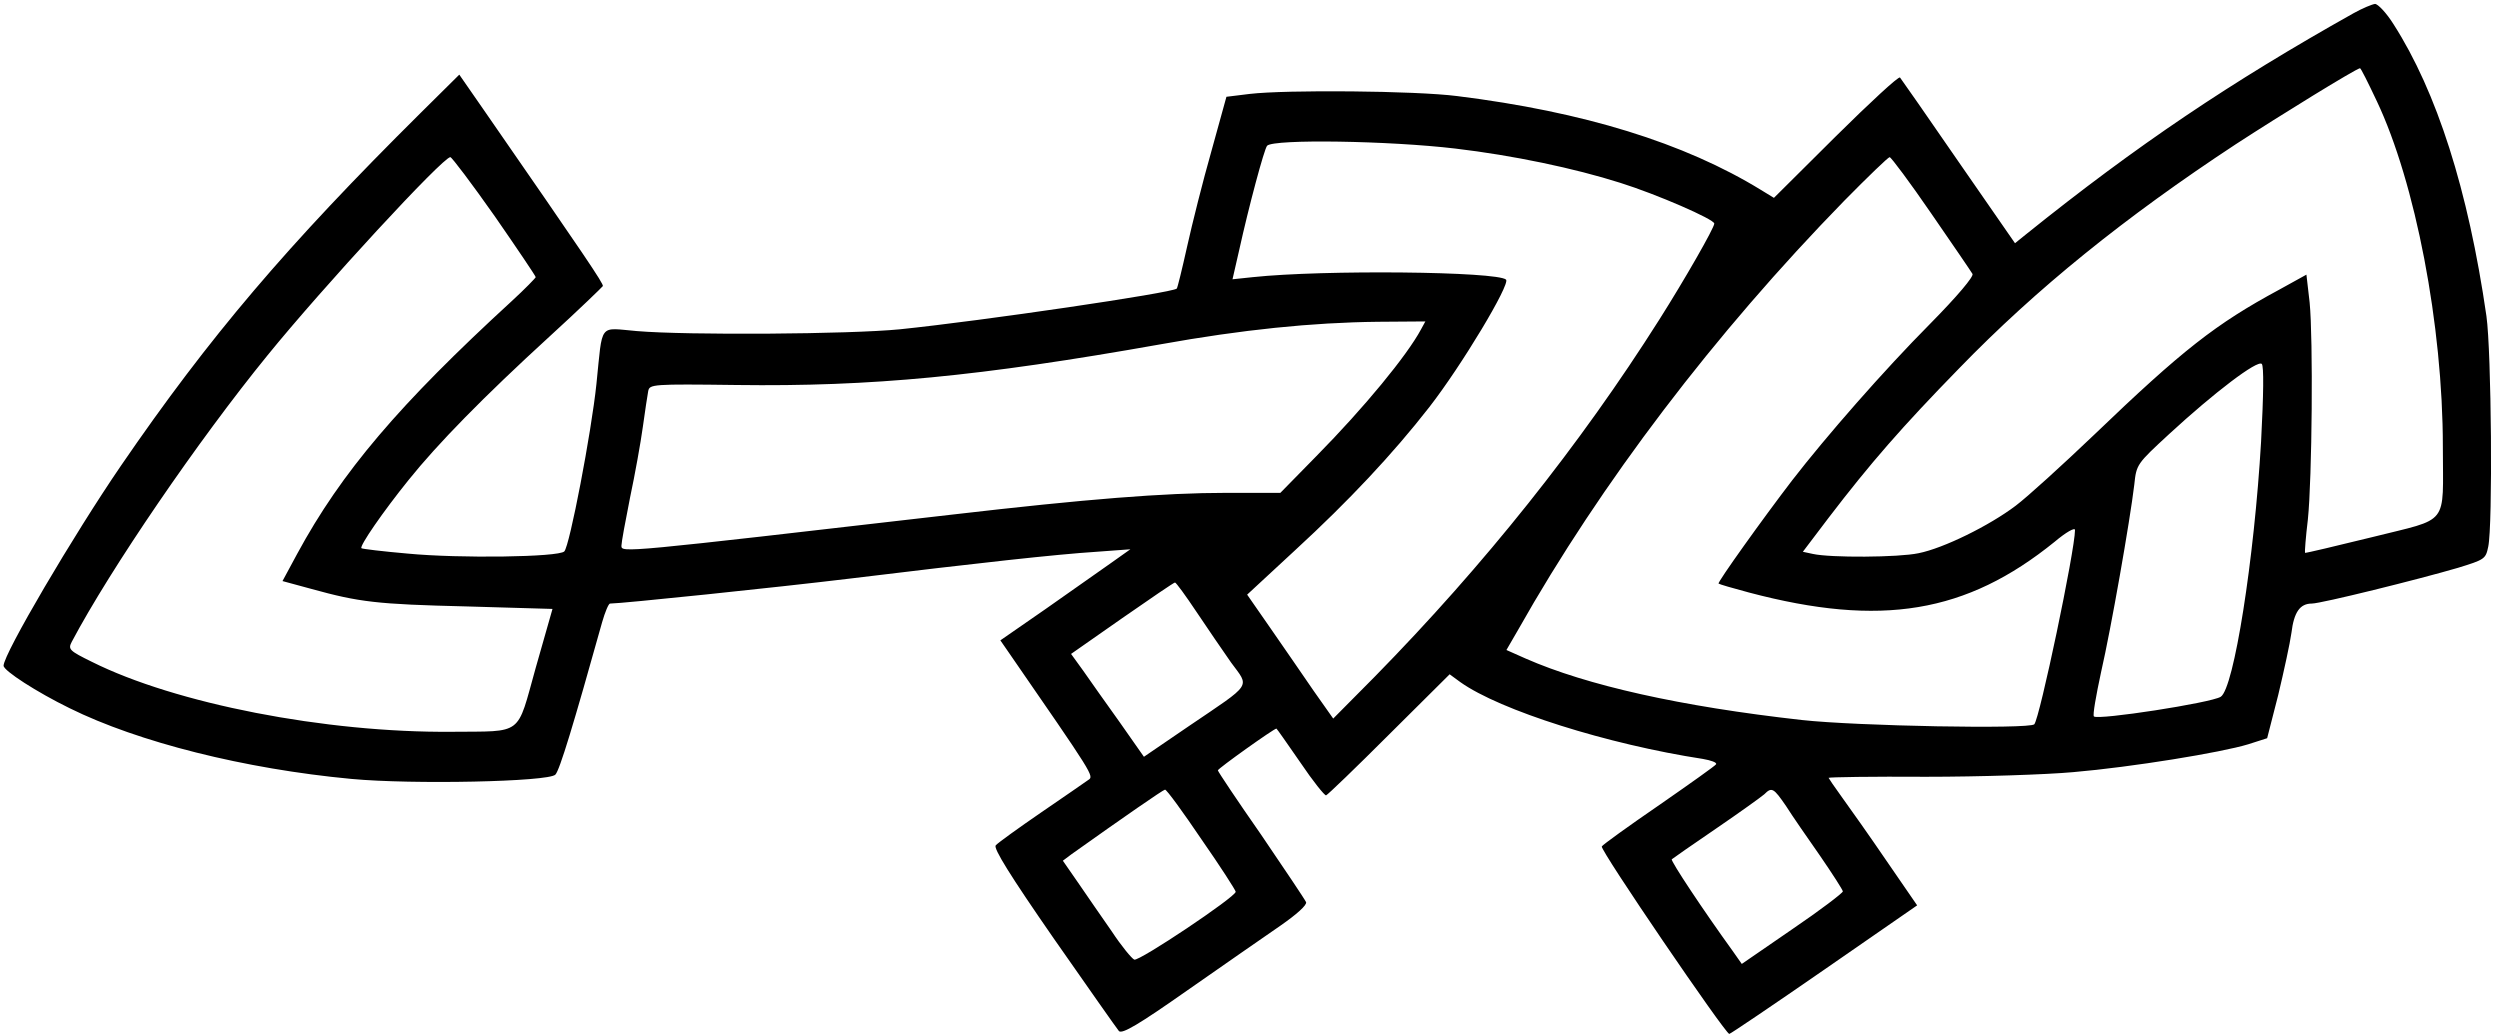 <?xml version="1.0" encoding="UTF-8" standalone="no"?>
<!DOCTYPE svg PUBLIC "-//W3C//DTD SVG 20010904//EN" "http://www.w3.org/TR/2001/REC-SVG-20010904/DTD/svg10.dtd">
<svg version="1.0" xmlns="http://www.w3.org/2000/svg" width="700pt" height="290pt" viewBox="0 0 700 290" preserveAspectRatio="xMidYMid meet">

<g transform="translate(0,290) scale(0.1,-0.1)" fill="#000000" stroke="none">
<path d="M6590 2863 c-344 -193 -606 -369 -917 -619 l-31 -25 -158 228 c-86 125 -160 231 -164 236 -4 4 -84 -70 -180 -165 l-173 -172 -36 22 c-215 132 -497 219 -851 263 -117 15 -479 18 -581 6 l-65 -8 -42 -152 c-24 -84 -54 -204 -68 -267 -14 -63 -27 -116 -29 -118 -12 -12 -542 -90 -775 -114 -141 -14 -596 -17 -737 -5 -108 9 -95 26 -113 -148 -14 -135 -75 -454 -90 -469 -16 -16 -293 -20 -439 -6 -69 6 -127 13 -129 15 -6 6 61 103 132 191 81 101 209 232 396 403 80 73 146 137 148 140 2 7 -48 81 -334 494 l-68 98 -109 -108 c-374 -371 -591 -626 -839 -988 -132 -193 -328 -526 -328 -559 0 -14 93 -74 185 -119 192 -95 490 -170 789 -198 171 -16 552 -8 571 12 12 12 51 141 131 427 8 28 18 52 22 52 32 0 465 45 672 70 361 44 580 68 690 75 l95 7 -55 -39 c-30 -21 -112 -79 -182 -128 l-127 -88 18 -26 c245 -355 245 -354 228 -365 -8 -6 -68 -47 -132 -91 -64 -44 -121 -85 -127 -92 -7 -8 40 -84 162 -260 95 -136 177 -253 183 -260 9 -9 55 18 193 115 100 70 217 151 259 180 46 32 75 58 72 66 -3 7 -60 92 -126 189 -67 96 -121 177 -121 180 0 5 157 117 164 117 1 0 31 -43 67 -95 35 -52 68 -93 72 -92 4 1 84 78 177 171 l169 168 30 -22 c111 -79 412 -174 679 -215 23 -4 40 -10 37 -15 -2 -4 -74 -55 -159 -114 -86 -59 -158 -111 -161 -116 -6 -9 346 -525 357 -525 3 0 123 81 266 180 l260 180 -86 125 c-47 69 -103 148 -124 177 -21 29 -38 54 -38 55 0 2 123 4 273 3 149 0 335 6 412 13 164 14 415 55 490 78 l53 17 31 121 c16 67 33 145 37 174 7 58 24 82 57 82 26 0 300 68 409 100 75 23 78 25 85 59 13 60 9 547 -5 646 -51 353 -139 628 -260 817 -20 32 -44 57 -52 57 -8 -1 -35 -12 -60 -26z m65 -246 c108 -228 185 -628 185 -968 0 -225 21 -198 -198 -253 -102 -25 -186 -45 -188 -44 -1 2 2 44 8 93 12 116 15 507 5 608 l-9 78 -76 -42 c-178 -96 -271 -169 -518 -406 -89 -85 -188 -175 -220 -199 -74 -56 -202 -119 -272 -133 -56 -12 -247 -13 -296 -2 l-28 6 72 95 c117 153 205 254 365 418 217 224 465 424 775 628 126 82 334 210 348 213 2 1 23 -41 47 -92z m-2580 -133 c161 -19 333 -55 462 -96 102 -32 263 -102 263 -114 0 -12 -83 -157 -154 -269 -222 -351 -491 -688 -796 -999 l-117 -118 -55 78 c-30 44 -84 122 -120 174 l-66 95 135 125 c149 137 273 269 375 400 91 117 227 344 215 357 -24 23 -512 28 -709 7 l-57 -6 19 83 c26 118 70 283 78 291 19 19 341 14 527 -8z m-2690 -189 c63 -91 115 -168 115 -171 0 -2 -30 -33 -67 -67 -315 -289 -477 -479 -601 -708 l-41 -76 81 -22 c134 -37 183 -43 434 -49 l241 -7 -47 -165 c-54 -193 -33 -177 -235 -179 -354 -3 -774 79 -1008 196 -63 31 -67 35 -56 56 108 204 354 564 548 802 155 191 491 555 512 555 4 0 60 -74 124 -165z m4022 8 c60 -87 112 -163 116 -170 4 -7 -42 -62 -119 -140 -130 -131 -290 -314 -386 -438 -82 -107 -210 -286 -206 -289 2 -2 40 -13 85 -25 370 -98 609 -58 856 142 32 27 57 41 57 33 0 -57 -99 -528 -114 -544 -14 -14 -498 -5 -651 12 -340 38 -602 97 -773 172 l-54 24 33 57 c232 411 550 829 913 1201 66 67 123 122 127 122 4 0 57 -71 116 -157z m-1428 -325 c-39 -73 -159 -219 -293 -355 l-101 -103 -152 0 c-172 0 -389 -17 -768 -61 -927 -107 -925 -107 -925 -87 0 9 11 69 24 134 14 66 30 155 36 199 6 44 13 89 15 100 4 19 11 20 247 17 378 -5 681 24 1188 114 228 41 424 61 608 63 l133 1 -12 -22z m2352 -315 c-19 -328 -76 -691 -113 -714 -27 -17 -344 -66 -355 -55 -4 3 6 59 20 124 28 122 81 424 93 525 6 57 7 58 98 142 126 116 247 208 259 196 6 -6 5 -85 -2 -218z m-2981 -476 c30 -45 74 -109 97 -142 52 -71 62 -56 -118 -178 l-126 -86 -68 97 c-38 53 -84 118 -102 144 l-34 47 143 100 c79 55 145 100 148 100 3 0 30 -37 60 -82z m14 -637 c53 -76 96 -143 96 -147 -1 -15 -270 -195 -284 -190 -7 3 -36 38 -63 79 -28 40 -70 101 -94 136 l-43 62 24 18 c149 106 256 180 262 181 4 1 50 -62 102 -139z m1637 93 c17 -27 60 -89 95 -139 35 -51 64 -96 64 -100 -1 -5 -64 -53 -142 -106 l-141 -97 -26 37 c-81 112 -174 252 -170 256 2 2 58 41 124 86 66 45 127 89 135 96 21 21 26 18 61 -33z"/>
</g>
</svg>